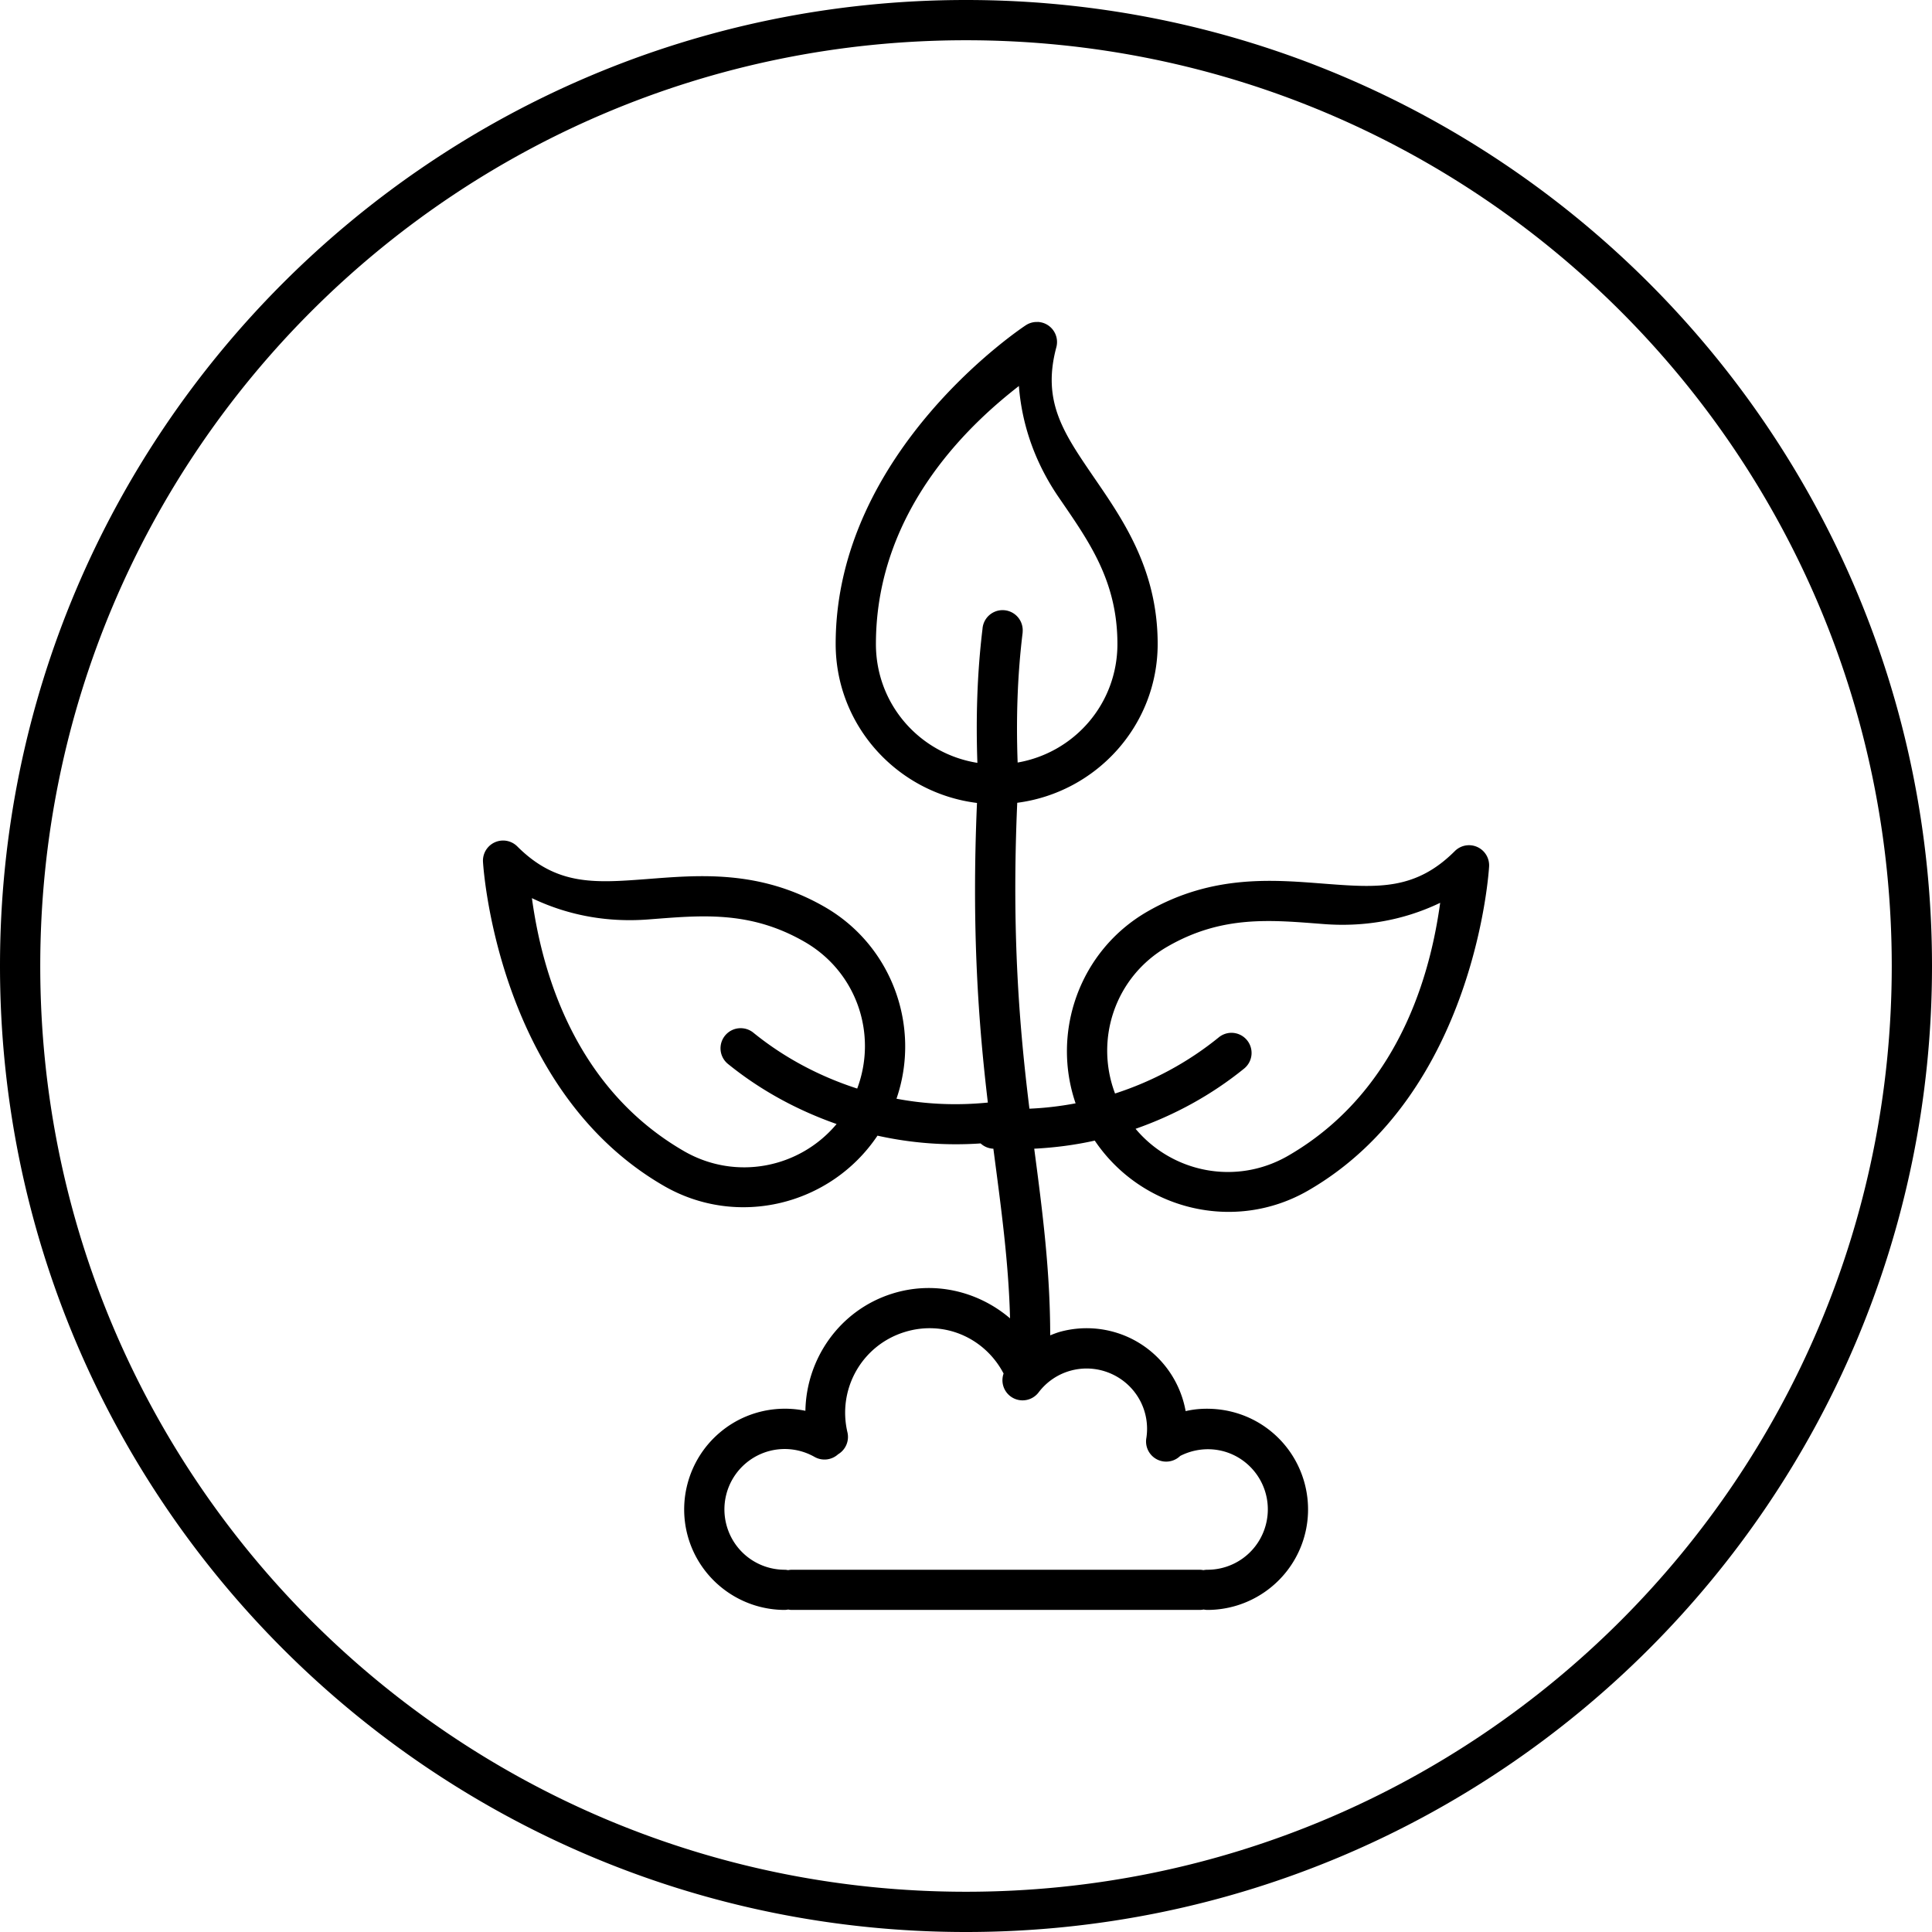<svg height='100px' width='100px'  fill="#000000" xmlns:dc="http://purl.org/dc/elements/1.1/" xmlns:cc="http://creativecommons.org/ns#" xmlns:rdf="http://www.w3.org/1999/02/22-rdf-syntax-ns#" xmlns:svg="http://www.w3.org/2000/svg" xmlns="http://www.w3.org/2000/svg" xmlns:sodipodi="http://sodipodi.sourceforge.net/DTD/sodipodi-0.dtd" xmlns:inkscape="http://www.inkscape.org/namespaces/inkscape" viewBox="0 0 48 48" version="1.1" x="0px" y="0px"><g transform="translate(0,-1004.362)"><path style="color:#000000;font-style:normal;font-variant:normal;font-weight:normal;font-stretch:normal;font-size:medium;line-height:normal;font-family:sans-serif;text-indent:0;text-align:start;text-decoration:none;text-decoration-line:none;text-decoration-style:solid;text-decoration-color:#000000;letter-spacing:normal;word-spacing:normal;text-transform:none;direction:ltr;block-progression:tb;writing-mode:lr-tb;baseline-shift:baseline;text-anchor:start;white-space:normal;clip-rule:nonzero;display:inline;overflow:visible;visibility:visible;opacity:1;isolation:auto;mix-blend-mode:normal;color-interpolation:sRGB;color-interpolation-filters:linearRGB;solid-color:#000000;solid-opacity:1;fill:#000000;fill-opacity:1;fill-rule:evenodd;stroke:none;stroke-width:1px;stroke-linecap:round;stroke-linejoin:round;stroke-miterlimit:4;stroke-dasharray:none;stroke-dashoffset:0;stroke-opacity:1;color-rendering:auto;image-rendering:auto;shape-rendering:auto;text-rendering:auto;enable-background:accumulate" d="M 24 0 C 10.751 0 1.1e-005 10.751 0 24 C 0 37.249 10.751 48 24 48 C 37.249 48 48 37.249 48 24 C 48 10.751 37.249 0 24 0 z M 24 1 C 36.708 1 47 11.292 47 24 C 47 36.709 36.708 47 24 47 C 11.292 47 1 36.709 1 24 C 1 11.292 11.292 1 24 1 z M 25.777 7.998 L 25.777 8 A 0.5 0.5 0 0 0 25.727 8 A 0.5 0.5 0 0 0 25.484 8.082 C 25.484 8.082 20.762 11.165 20.762 15.998 C 20.762 18.034 22.302 19.705 24.273 19.949 C 24.136 23.112 24.311 25.44 24.543 27.393 C 23.778 27.469 23.016 27.438 22.273 27.297 C 22.883 25.525 22.176 23.506 20.494 22.535 C 18.842 21.582 17.292 21.748 16.021 21.844 C 14.751 21.94 13.819 21.996 12.852 21.029 A 0.5 0.5 0 0 0 12.492 20.883 A 0.5 0.5 0 0 0 12 21.414 C 12 21.414 12.308 27.046 16.494 29.463 C 18.323 30.519 20.641 29.944 21.801 28.215 C 22.636 28.401 23.497 28.467 24.363 28.408 A 0.5 0.5 0 0 0 24.672 28.539 C 24.674 28.539 24.677 28.539 24.68 28.539 C 24.873 30.013 25.059 31.357 25.094 32.754 C 24.303 32.079 23.202 31.809 22.152 32.145 C 20.865 32.556 20.033 33.75 20.01 35.051 C 19.764 35 19.513 34.987 19.266 35.01 C 18.767 35.057 18.282 35.253 17.883 35.592 C 17.084 36.269 16.79 37.376 17.15 38.359 C 17.511 39.342 18.451 39.998 19.498 39.998 A 0.5 0.5 0 0 0 19.582 39.988 A 0.5 0.5 0 0 0 19.662 39.998 L 29.805 39.998 A 0.5 0.5 0 0 0 29.904 39.988 A 0.5 0.5 0 0 0 29.998 39.998 C 31.047 39.998 31.989 39.34 32.348 38.354 C 32.707 37.368 32.409 36.258 31.605 35.584 C 31.204 35.247 30.717 35.054 30.217 35.01 C 29.964 34.988 29.707 35 29.457 35.059 C 29.311 34.246 28.768 33.536 27.979 33.199 C 27.456 32.977 26.889 32.944 26.367 33.08 C 26.273 33.104 26.182 33.14 26.092 33.176 C 26.091 31.577 25.903 30.116 25.695 28.539 C 26.203 28.513 26.707 28.448 27.199 28.338 C 28.361 30.062 30.675 30.633 32.502 29.578 C 36.688 27.161 36.996 21.531 36.996 21.531 A 0.5 0.5 0 0 0 36.465 21 A 0.5 0.5 0 0 0 36.145 21.145 C 35.177 22.112 34.247 22.057 32.977 21.961 C 31.706 21.865 30.154 21.697 28.502 22.65 C 26.821 23.621 26.115 25.64 26.723 27.412 C 26.345 27.483 25.963 27.529 25.576 27.545 C 25.329 25.55 25.13 23.199 25.273 19.945 C 27.234 19.69 28.762 18.026 28.762 15.998 C 28.762 14.091 27.842 12.832 27.123 11.779 C 26.405 10.727 25.89 9.95 26.244 8.629 A 0.5 0.5 0 0 0 25.777 7.998 z M 25.314 9.59 C 25.396 10.642 25.766 11.568 26.297 12.346 C 27.029 13.418 27.762 14.407 27.762 16 C 27.762 17.484 26.694 18.699 25.283 18.945 C 25.244 17.876 25.275 16.807 25.404 15.744 A 0.5 0.5 0 0 0 25.408 15.693 A 0.5 0.5 0 1 0 24.41 15.625 C 24.276 16.729 24.244 17.842 24.283 18.953 C 22.852 18.724 21.762 17.501 21.762 16.002 C 21.762 12.542 24.314 10.371 25.314 9.59 z M 13.215 22.314 C 14.167 22.771 15.156 22.915 16.096 22.844 C 17.391 22.746 18.615 22.606 19.994 23.402 C 21.287 24.149 21.804 25.694 21.297 27.045 C 20.37 26.745 19.493 26.286 18.721 25.66 A 0.5 0.5 0 0 0 18.398 25.545 A 0.5 0.5 0 0 0 18.092 26.438 C 18.904 27.095 19.819 27.587 20.785 27.926 C 19.866 29.024 18.279 29.341 16.994 28.6 C 13.997 26.869 13.391 23.57 13.215 22.314 z M 35.781 22.43 C 35.605 23.685 35 26.984 32.002 28.715 C 30.718 29.456 29.132 29.141 28.213 28.045 C 29.18 27.706 30.094 27.209 30.904 26.553 A 0.5 0.5 0 0 0 30.598 25.66 A 0.5 0.5 0 0 0 30.275 25.777 C 29.504 26.402 28.631 26.868 27.703 27.168 C 27.192 25.816 27.707 24.267 29.002 23.52 C 30.381 22.723 31.605 22.861 32.9 22.959 C 33.84 23.03 34.829 22.887 35.781 22.43 z M 23.242 33.004 C 23.949 33.054 24.59 33.47 24.934 34.125 A 0.5 0.5 0 0 0 25.811 34.584 C 26.229 34.042 26.956 33.853 27.586 34.121 C 28.216 34.39 28.583 35.043 28.482 35.721 A 0.5 0.5 0 0 0 29.322 36.172 C 29.857 35.9 30.499 35.963 30.963 36.352 C 31.447 36.758 31.624 37.419 31.408 38.014 C 31.192 38.608 30.63 39 29.998 39 A 0.5 0.5 0 0 0 29.898 39.01 A 0.5 0.5 0 0 0 29.805 39 L 19.662 39 A 0.5 0.5 0 0 0 19.58 39.01 A 0.5 0.5 0 0 0 19.498 39 C 18.867 39 18.307 38.61 18.09 38.018 C 17.873 37.425 18.048 36.763 18.529 36.355 C 19.011 35.948 19.69 35.886 20.238 36.197 A 0.501 0.501 0 0 0 20.822 36.131 A 0.501 0.501 0 0 0 21.055 35.588 C 20.801 34.513 21.41 33.434 22.457 33.1 C 22.719 33.016 22.984 32.986 23.242 33.004 z " transform="translate(0,1004.362)"></path></g></svg>